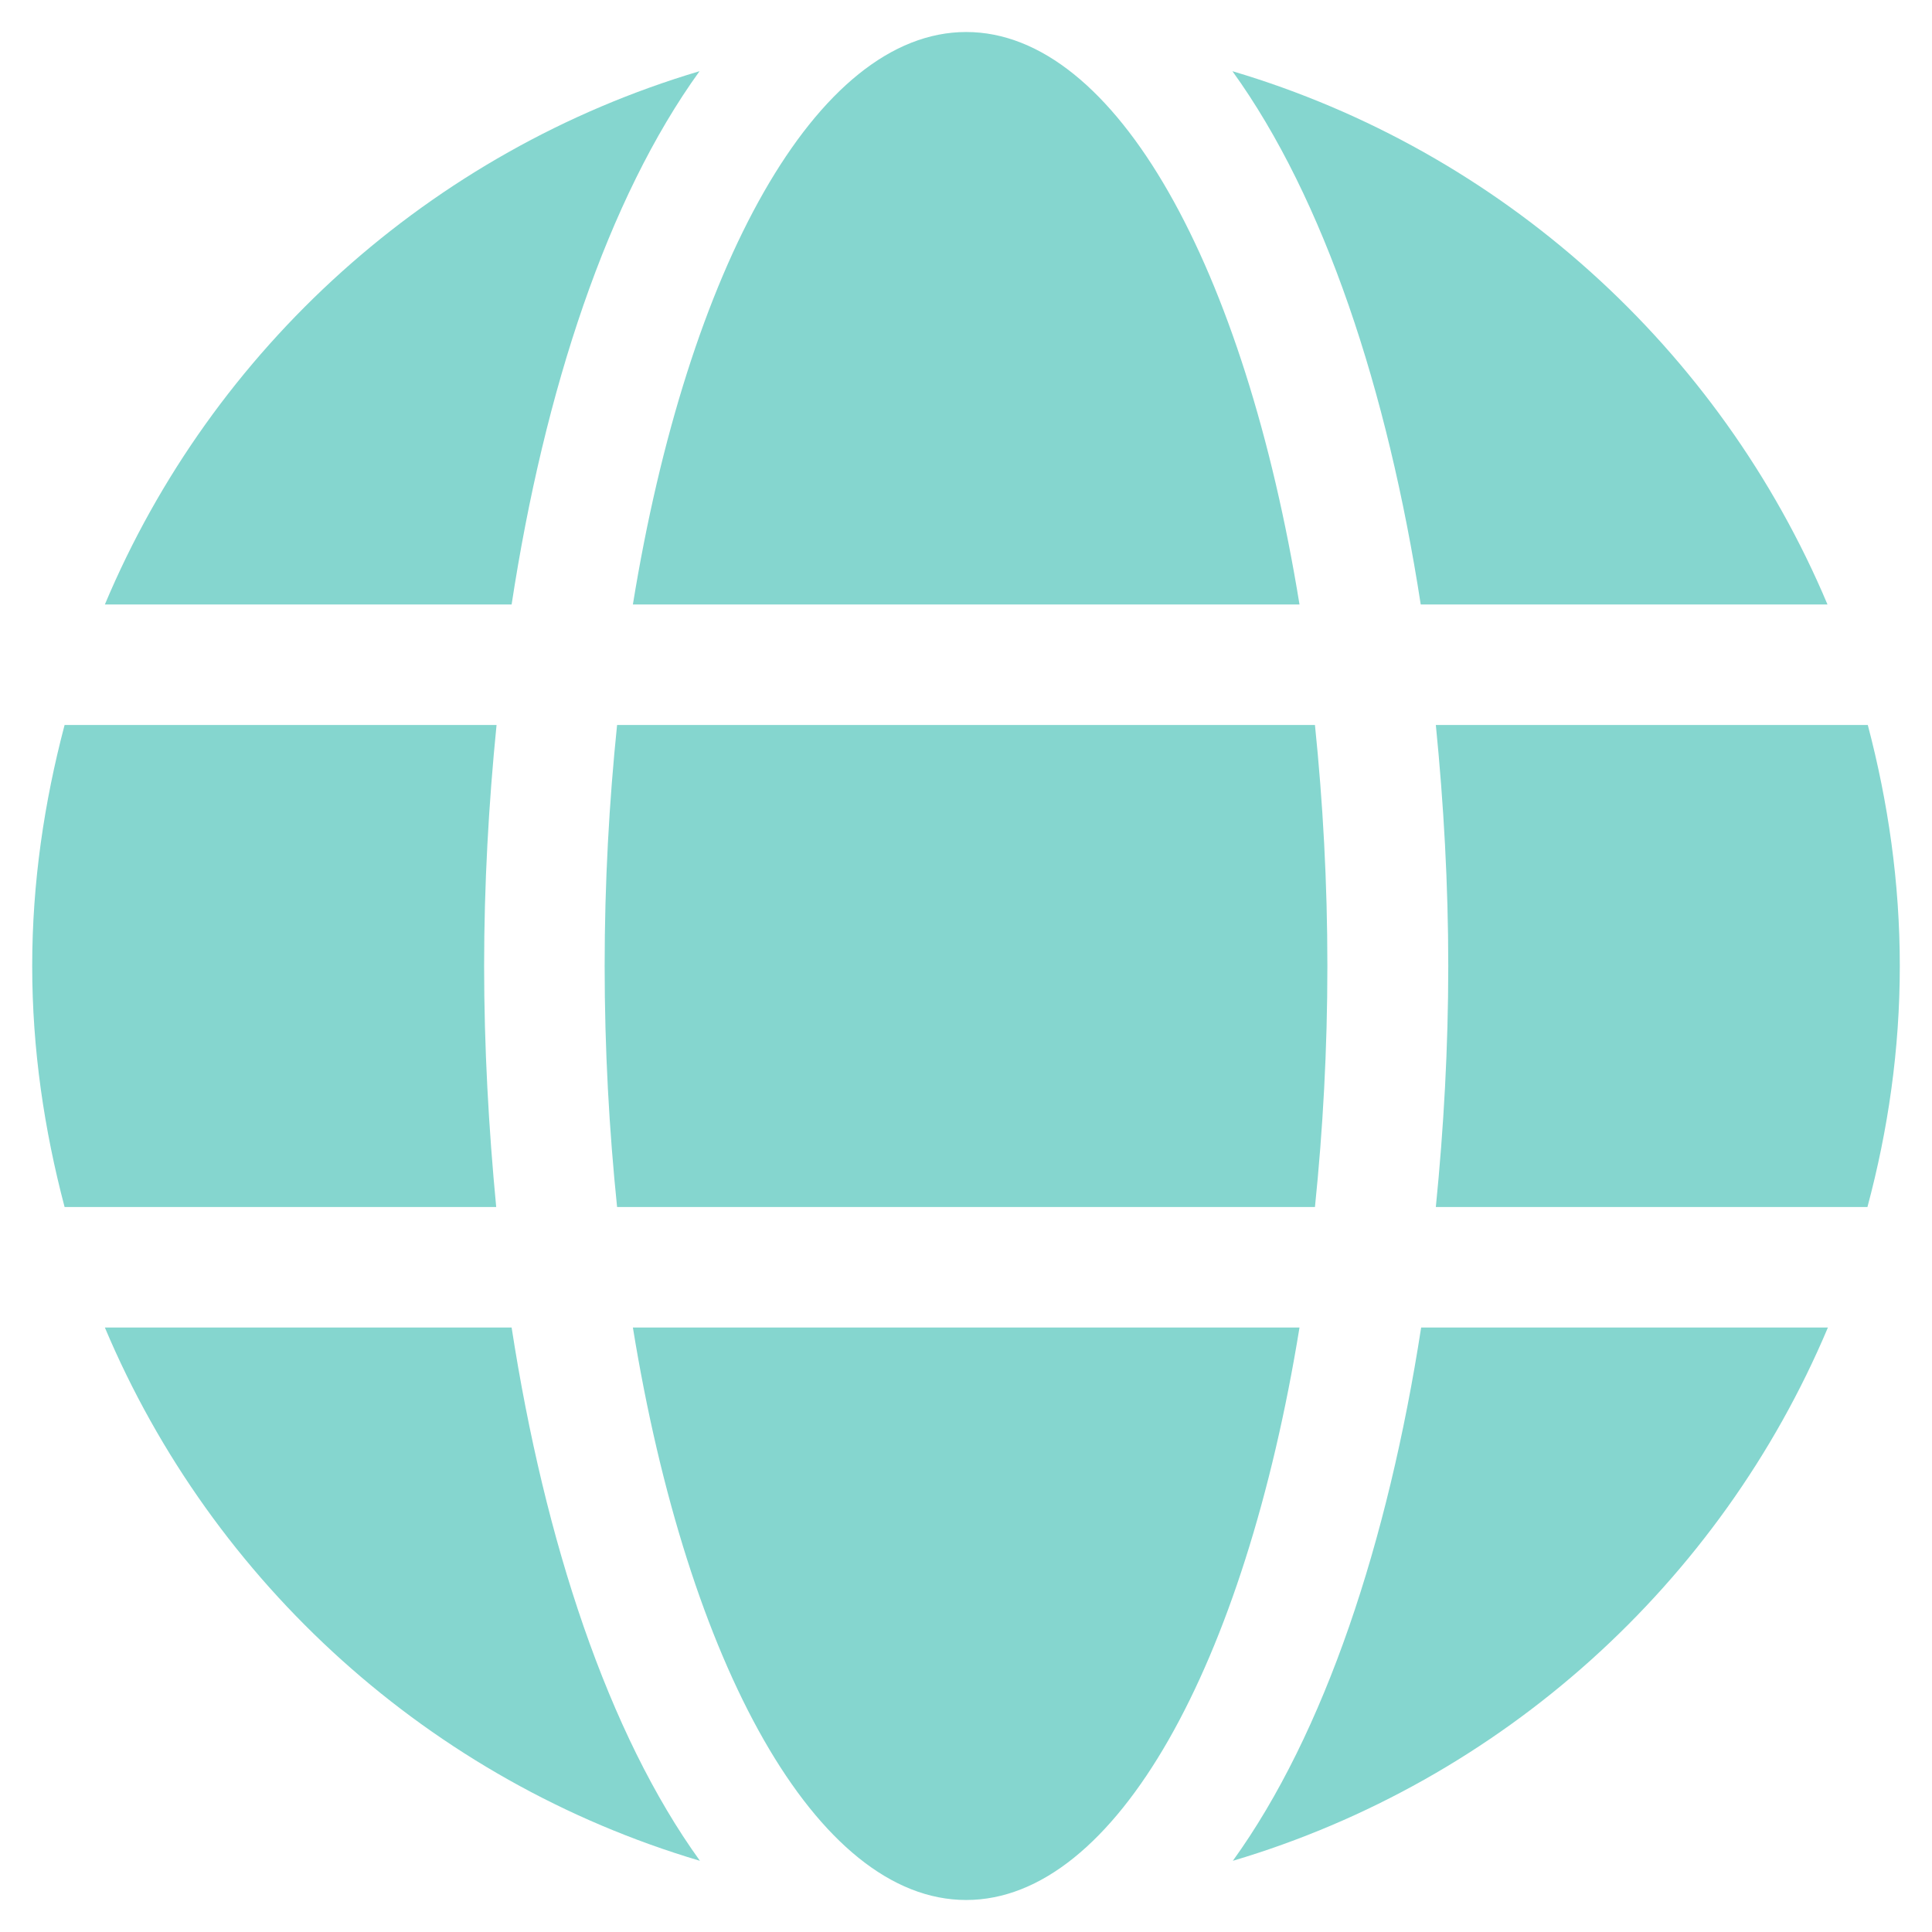 <?xml version="1.0" encoding="utf-8"?>
<!-- Generator: Adobe Illustrator 25.2.1, SVG Export Plug-In . SVG Version: 6.00 Build 0)  -->
<svg version="1.1" id="Layer_1" xmlns="http://www.w3.org/2000/svg" xmlns:xlink="http://www.w3.org/1999/xlink" x="0px" y="0px"
	 viewBox="0 0 60 60" style="enable-background:new 0 0 60 60;" xml:space="preserve">
<style type="text/css">
	.st0{fill:#85D6CF;}
</style>
<path class="st0" d="M40.357,18.772c-1.696-10.444-5.696-17.778-10.351-17.778s-8.655,7.333-10.351,17.778
	H40.357z M18.778,30c0,2.596,0.14,5.088,0.386,7.485h21.673c0.246-2.398,0.386-4.889,0.386-7.485
	s-0.14-5.088-0.386-7.485H19.164C18.918,24.912,18.778,27.404,18.778,30z M56.754,18.772
	c-3.345-7.942-10.117-14.082-18.48-16.561c2.854,3.953,4.819,9.906,5.848,16.561H56.754z M21.725,2.211
	c-8.351,2.48-15.134,8.62-18.468,16.561h12.632C16.906,12.117,18.871,6.164,21.725,2.211
	L21.725,2.211z M58.006,22.515h-13.415C44.836,24.971,44.977,27.485,44.977,30s-0.14,5.029-0.386,7.485
	h13.404C58.637,35.088,59,32.596,59,30S58.637,24.912,58.006,22.515L58.006,22.515z M15.035,30
	c0-2.515,0.14-5.029,0.386-7.485H2.006C1.374,24.912,1,27.404,1,30s0.374,5.088,1.006,7.485h13.404
	C15.175,35.029,15.035,32.515,15.035,30z M19.655,41.228c1.696,10.444,5.696,17.778,10.351,17.778
	s8.655-7.333,10.351-17.778C40.357,41.228,19.655,41.228,19.655,41.228z M38.287,57.789
	c8.351-2.48,15.134-8.62,18.48-16.561H44.135C43.105,47.883,41.14,53.836,38.287,57.789z
	 M3.257,41.228c3.345,7.942,10.117,14.082,18.48,16.561c-2.854-3.953-4.819-9.906-5.848-16.561
	C15.889,41.228,3.257,41.228,3.257,41.228z"/>
</svg>
